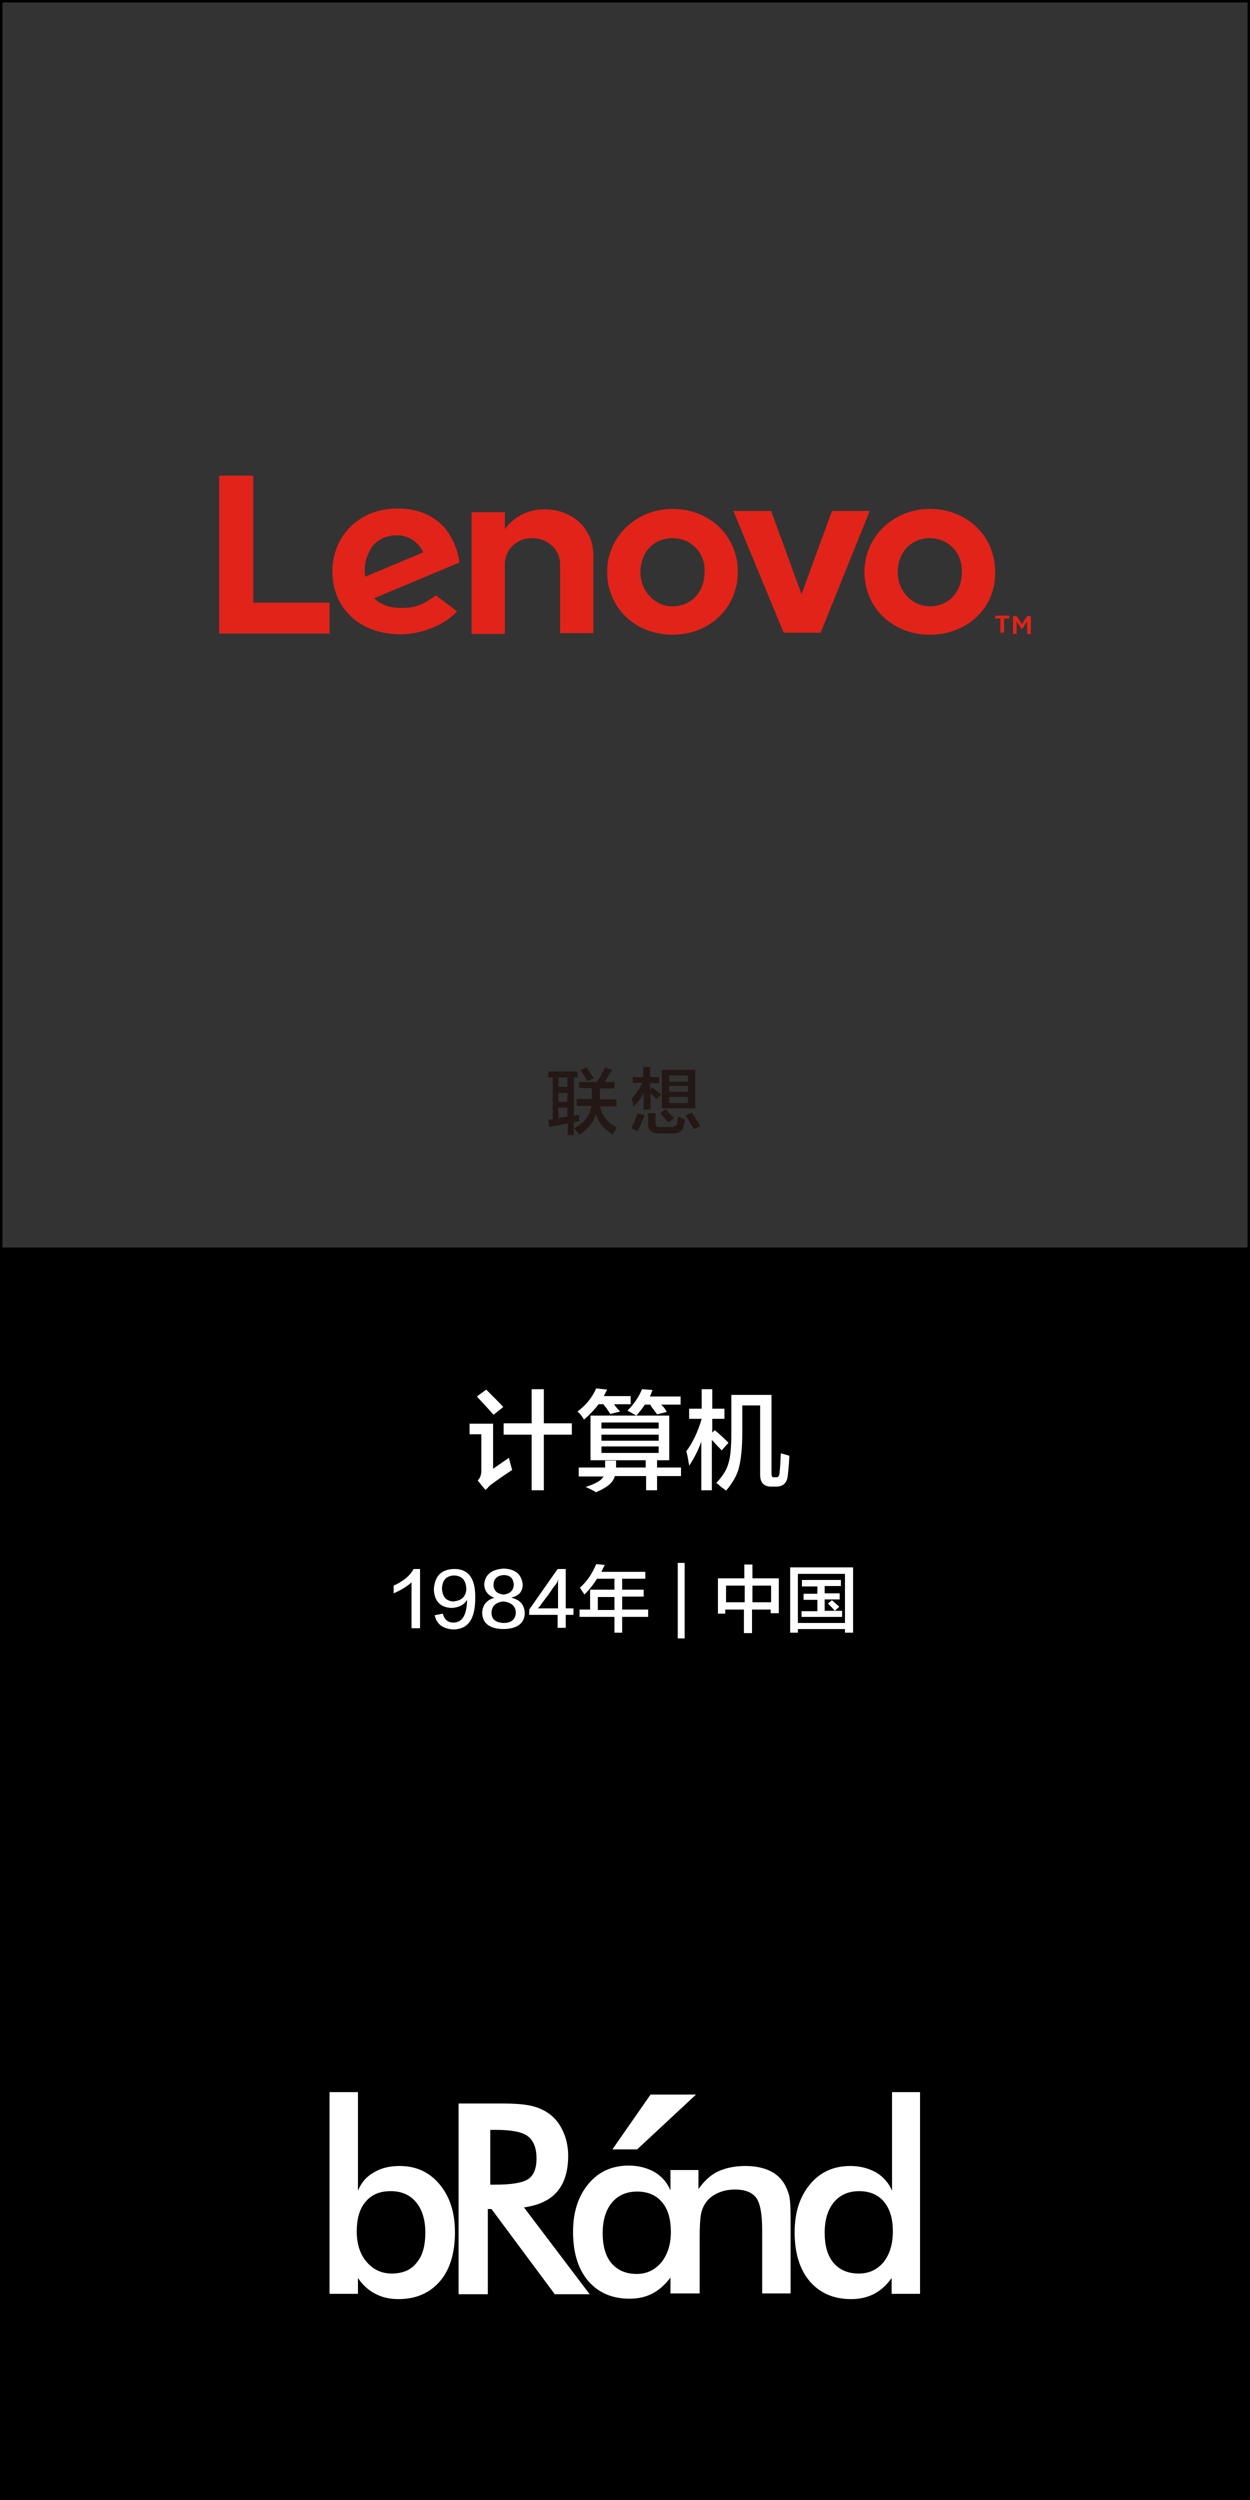 <?xml version="1.0" encoding="utf-8"?>
<!-- Generator: Adobe Illustrator 19.0.0, SVG Export Plug-In . SVG Version: 6.00 Build 0)  -->
<svg version="1.1" id="图层_1" xmlns="http://www.w3.org/2000/svg" xmlns:xlink="http://www.w3.org/1999/xlink" x="0px" y="0px"
	 width="308px" height="616px" viewBox="-5 -258 308 616" style="enable-background:new -5 -258 308 616;" xml:space="preserve">
<rect x="-5" y="-258" width="308" height="616" fill="#333333" stroke="none"/>
<style type="text/css">
	.st0{fill:#231815;}
	.st1{fill:#FFFFFF;}
	.st2{fill:#E22319;}
</style>
<g>
	<path class="st0" d="M130.1,7.5V6h7.2v1.5h-0.9v9.4l1.3-0.2c0,0.6,0,1.1,0,1.6l-1.3,0.2v3.2h-1.5v-2.9c-1.9,0.4-3.5,0.7-4.6,0.9
		l-0.2-1.8l1.1-0.1V7.5H130.1z M132.6,7.5v2.3h2.2V7.5H132.6z M132.6,11.3v2.2h2.2v-2.2H132.6z M132.6,17.5l2.2-0.4v-2.2h-2.2V17.5z
		 M137.7,10.2V8.6h4.4c0.8-1.3,1.5-2.5,2-3.6l1.7,0.6c-0.6,1-1.2,2-1.8,3h2.4v1.6h-3.6v2.2c0,0.1,0,0.3,0,0.5h4.1v1.7h-4.1
		c0.6,2.4,2,4.2,4.2,5.2c-0.1,0.2-0.3,0.5-0.5,0.9c-0.2,0.4-0.4,0.7-0.6,0.8c-2.2-1.4-3.5-3-4.1-5c-0.4,1.8-1.7,3.5-4,5.1
		c-0.4-0.4-0.8-1-1.3-1.6c2.5-1.4,3.9-3.2,4.2-5.5h-3.6v-1.7h3.7v-0.1v-2.6H137.7z M139.8,8.4c-0.6-0.9-1.1-1.9-1.8-2.7l1.5-0.7
		c0.4,0.5,1,1.4,1.8,2.7L139.8,8.4z"/>
	<path class="st0" d="M150.9,8.9V7.4h2.6V4.9h1.7v2.5h2.2v1.5h-2.2v1.6l0.6-0.5c0.3,0.2,0.4,0.3,0.3,0.2c0.7,0.6,1.3,1.1,1.8,1.5
		l-1.1,1.1l-1.5-1.4v4h-1.7v-4.1c-0.6,1.2-1.4,2.3-2.5,3.4c0-0.1-0.1-0.3-0.1-0.6c-0.1-0.7-0.3-1.1-0.4-1.4c1.1-1.1,2-2.4,2.7-3.9
		H150.9z M152.1,20.7c-0.5-0.3-1.1-0.5-1.6-0.7c0.4-0.7,1-1.9,1.6-3.7l1.7,0.5C153.3,18.1,152.8,19.5,152.1,20.7z M157.2,21.3
		c-1.6,0-2.5-0.8-2.5-2.2v-2.8h1.8v2.3c0,0.8,0.4,1.2,1.4,1.1h2.5c0.8,0,1.3-0.3,1.5-1c0-0.2,0.1-0.5,0.1-1.1c0,0.1,0,0,0.1-0.4
		c0.2,0,0.5,0.1,0.8,0.3c0.4,0.2,0.7,0.3,0.9,0.4c-0.1,0.8-0.3,1.3-0.4,1.8c-0.3,1.1-1.2,1.6-2.6,1.6H157.2z M159.7,18.6
		c-0.7-0.8-1.4-1.6-2-2.3l1.3-1c0.2,0.2,0.6,0.6,1,1.1c0.5,0.5,0.8,0.8,1.1,1.1L159.7,18.6z M158.1,15.1V5.6h8.2v9.5H158.1z
		 M159.9,7v1.5h4.6V7H159.9z M159.9,9.6V11h4.6V9.6H159.9z M159.9,12.3v1.5h4.6v-1.5H159.9z M166,20.2c-0.1-0.2-0.4-0.6-0.7-1.1
		c-0.6-1-1-1.7-1.4-2.2l1.5-0.8c0.8,1.1,1.5,2.2,2.2,3.4L166,20.2z"/>
</g>
<path id="XMLID_6628_" d="M302.4-258H-4.4H-5v0.6V49.4V50v308h308V50v-0.6v-306.8v-0.6H302.4z M-4.4,49.4v-306.8h306.8V49.4H-4.4z"
	/>
<g>
	<path class="st1" d="M114.6,109.1l-1.9-2.3c0.6-0.6,0.9-1.4,0.9-2.4v-9h-2.9v-2.6h5.8v11.1c1-0.7,2.3-1.6,3.9-2.7
		c0.3,1.3,0.6,2.3,0.8,3c-2,1.3-3.7,2.5-5.2,3.6c-0.3,0.2-0.6,0.5-0.9,0.9C114.8,108.9,114.7,109.1,114.6,109.1z M116.6,90.6
		c-1.3-1.5-2.7-3-4.1-4.5l2.3-1.7c0.5,0.5,1.2,1.2,2.1,2.1c1,1,1.7,1.7,2.1,2.2L116.6,90.6z M119.1,95.5v-2.8h6.9v-8.4h3v8.4h6.9
		v2.8h-6.9v13.7h-3V95.5H119.1z"/>
	<path class="st1" d="M138.9,91.8c-0.4-0.7-0.9-1.4-1.6-2c2-1.5,3.6-3.4,4.6-5.7l2.7,0.3c-0.2,0.4-0.5,0.9-0.8,1.6h6.6v2h-4.1
		c0.4,0.6,0.9,1.2,1.5,1.8l-2.4,0.6c-0.2-0.3-0.6-0.8-1-1.5c-0.4-0.4-0.6-0.7-0.7-0.9h-1.2C141.6,89.2,140.4,90.5,138.9,91.8z
		 M137.6,105.7v-2.1h6.5c0-0.6,0-1.1,0-1.7h2.7c0,0.6,0,1.1,0,1.7h7.3v-1.8h-13.6v-11h19.4v11h-3v1.8h5.9v2.1h-5.9v3.5h-2.7v-3.5
		h-7.7c-0.4,1.6-2,2.9-4.7,4c-0.1-0.1-0.2-0.2-0.4-0.3c-0.4-0.2-1.1-0.6-2.1-1c2.4-0.8,3.9-1.6,4.4-2.6H137.6z M143.2,92.6V94h14.1
		v-1.5H143.2z M143.2,95.5V97h14.1v-1.5H143.2z M143.2,98.4v1.6h14.1v-1.6H143.2z M151.8,90.8c-0.1-0.1-0.4-0.2-0.7-0.4
		c-0.6-0.3-1-0.6-1.5-0.8c1.6-1.6,2.8-3.4,3.6-5.3l2.6,0.2c-0.1,0.2-0.3,0.6-0.4,1c-0.1,0.3-0.2,0.5-0.3,0.6h7.6v2h-4.8
		c0.1,0.1,0.3,0.3,0.5,0.5c0.2,0.2,0.5,0.6,0.9,1.3l-2.4,0.6c-0.3-0.4-0.7-1-1.4-1.9c-0.1-0.2-0.2-0.4-0.3-0.5h-1.3
		C153.3,89,152.6,89.9,151.8,90.8z"/>
	<path class="st1" d="M164.8,91.6v-2.5h3.1v-4.8h2.6v4.8h3v2.5h-3V95l0.6-0.6c0.8,0.6,2,1.7,3.4,3.1l-1.7,1.9
		c-0.2-0.3-0.6-0.7-1.2-1.3c-0.5-0.6-0.9-1-1.2-1.3v12.4h-2.6v-12c-0.8,2.3-1.9,4.3-3,6c0-0.1,0-0.4-0.1-0.7
		c-0.2-1.3-0.4-2.3-0.6-2.9c1.5-2,2.8-4.6,3.8-8H164.8z M173.9,109.3c-0.2-0.2-0.6-0.5-1.2-0.9c-0.5-0.5-0.9-0.8-1.2-1
		c1.6-1.7,2.6-3.3,3-4.9c0.5-1.5,0.7-4.1,0.7-7.7v-9.1h9.9V105c0,0.8,0.2,1.1,0.7,1h0.3c0.6,0.1,1-0.3,1-1.3
		c0.1-0.8,0.2-2.4,0.3-4.6c0.8,0.2,1.5,0.4,2.1,0.6c-0.1,2.4-0.3,4.1-0.4,5c-0.2,1.7-1.2,2.6-2.8,2.6h-1.3c-1.8,0-2.7-1-2.7-2.9
		V88.3h-4.4v6.6c0,3.8-0.3,6.6-0.8,8.6C176.7,105.3,175.6,107.3,173.9,109.3z"/>
</g>
<g>
	<path class="st1" d="M96.4,143.1v-11.2c-1.1,1-2.6,1.9-4.4,2.7c0-0.7,0-1.3,0-1.9c2.4-1.1,4.1-2.5,4.9-4.1h1.6v14.6H96.4z"/>
	<path class="st1" d="M102.1,140l2-0.4c0.4,1.5,1.3,2.2,2.6,2.2c2.2,0,3.3-1.8,3.4-5.6c-0.8,1.3-2.1,1.9-3.8,2
		c-2.8-0.1-4.3-1.7-4.4-4.6c0.2-3.2,1.8-4.9,4.9-5c3.6-0.1,5.4,2.3,5.3,7.2c0,5.2-1.8,7.7-5.5,7.7
		C104.1,143.3,102.6,142.2,102.1,140z M109.9,133.7c0-2.3-1.1-3.5-3.1-3.5c-1.8,0.1-2.8,1.1-2.9,3.2c0.1,2,1,3.1,2.8,3.2
		C108.7,136.4,109.7,135.5,109.9,133.7z"/>
	<path class="st1" d="M116.8,135.7L116.8,135.7c-1.6-0.6-2.4-1.7-2.5-3.3c0.2-2.4,1.8-3.7,4.8-3.9c2.9,0.1,4.4,1.4,4.7,3.9
		c0,1.7-0.9,2.8-2.7,3.2v0.1c2,0.5,3.1,1.7,3.2,3.7c0,2.6-1.9,4-5.4,4c-3.3-0.1-5-1.4-5.1-4C113.9,137.4,115,136.2,116.8,135.7z
		 M119.1,141.9c1.9,0,2.9-0.9,3-2.5c0-1.6-1.1-2.6-3.1-2.8c-1.8,0.2-2.8,1.1-2.9,2.7C116.1,141,117.1,141.8,119.1,141.9z
		 M119.1,130.1c-1.6,0.1-2.4,0.9-2.5,2.3c0,1.5,0.8,2.3,2.5,2.5c1.6-0.2,2.4-1,2.5-2.4C121.5,130.9,120.7,130.1,119.1,130.1z"/>
	<path class="st1" d="M134.4,138.3h1.9v1.6h-1.9v3.2h-2v-3.2h-7v-1.3l7-10h2V138.3z M127.5,138.3h2.5h2.5V135v-2.4c0,0,0-0.3,0-0.7
		c0-0.5,0.1-0.8,0.1-0.9v0.1c0,0,0,0.1-0.1,0.2c0,0.1-0.1,0.2-0.1,0.3c0,0,0,0.1-0.1,0.2c-0.1,0.2-0.2,0.4-0.3,0.5
		c0,0.1-0.2,0.3-0.4,0.5c-0.6,0.8-1,1.5-1.4,2c0,0.1-0.1,0.2-0.3,0.4c-0.1,0.2-0.2,0.3-0.3,0.4c-0.4,0.6-1,1.3-1.6,2.2
		C127.7,138.1,127.6,138.2,127.5,138.3z"/>
	<path class="st1" d="M139,134.9c-0.1-0.1-0.2-0.4-0.4-0.6c-0.1-0.2-0.4-0.6-0.7-1.1c1.7-1.5,3-3.4,4-5.8l2.1,0.2
		c-0.3,0.6-0.6,1.2-0.8,1.7H154v1.7h-5.7v2.7h5.3v1.7h-5.3v3.2h6.4v1.8h-6.4v3.9h-1.9v-3.9h-8.6v-1.8h2.6v-4.9h6V131h-4.3
		C141.3,132.3,140.3,133.6,139,134.9z M142.3,135.5v3.2h4.1v-3.2H142.3z"/>
	<path class="st1" d="M162,145.7v-18.6h1.7v18.6H162z"/>
	<path class="st1" d="M171.9,139.6v-8.7h6.5v-3.4h2v3.4h6.5v8.6h-2v-0.9h-4.6v5.8h-2v-5.8h-4.6v1H171.9z M173.9,132.7v4.1h4.6v-4.1
		H173.9z M185,132.7h-4.6v4.1h4.6V132.7z"/>
	<path class="st1" d="M189.7,144.3v-16.1h15.5v16.1h-2v-0.9h-11.6v0.9H189.7z M191.6,129.8v12.1h11.6v-12.1H191.6z M192.6,132.8
		v-1.5h9.6v1.5h-4v1.8h3.7v1.5h-3.7v2.8h2.5c-0.6-0.7-1.2-1.3-1.7-1.8l1-0.8c0.6,0.5,1.2,1.1,1.8,1.6l-1.1,1h1.8v1.5h-10V139h3.9
		v-2.8H193v-1.5h3.4v-1.8H192.6z"/>
</g>
<g id="XMLID_6612_">
	<path id="XMLID_6623_" class="st1" d="M93.5,275.7c-2.5,0-4.6,0.5-6.4,1.6c-1.8,1-3.1,2.5-3.9,4.5v-24.3h-7v49.7h7v-3.9
		c1.2,1.8,2.7,3.1,4.3,3.9c1.7,0.9,3.6,1.3,5.7,1.3c4.3,0,7.7-1.5,10.2-4.4c2.5-2.9,3.7-7,3.7-12.1c0-4.9-1.3-8.8-3.8-11.8
		C100.8,277.2,97.5,275.7,93.5,275.7z M97.6,299.6c-1.4,1.8-3.5,2.6-6.1,2.6c-2.5,0-4.6-1-6.2-2.9c-1.6-1.9-2.4-4.4-2.4-7.5
		c0-3.1,0.7-5.6,2.2-7.3c1.5-1.8,3.5-2.6,6.2-2.6c2.6,0,4.7,0.9,6.2,2.7c1.5,1.8,2.3,4.3,2.3,7.5C99.8,295.4,99.1,297.9,97.6,299.6z
		"/>
	<path id="XMLID_6620_" class="st1" d="M132.3,282c1.8-2.1,2.7-5.1,2.7-8.8c0-2.1-0.4-4.1-1.2-5.9c-0.8-1.8-1.9-3.3-3.4-4.4
		c-1.2-0.9-2.7-1.6-4.4-2c-1.7-0.4-4.1-0.6-7.3-0.6h-10.7v47h7.2v-21h0.9l15.6,21h8.6l-16.2-21.4C127.8,285.4,130.5,284.1,132.3,282
		z M115.8,280.3v-13.5h1.4c3.8,0,6.5,0.5,7.9,1.6c1.4,1.1,2.1,2.9,2.1,5.5c0,2.4-0.7,4.1-2,5c-1.3,0.9-4,1.4-8.1,1.4H115.8z"/>
	<path id="XMLID_6617_" class="st1" d="M188.2,280c-0.9-1.4-2.1-2.5-3.7-3.2c-1.6-0.7-3.5-1.1-5.8-1.1c-2.7,0-5,0.5-6.9,1.4
		c-1.8,0.9-3.3,2.3-4.7,4.3v-4.7h-0.2h-6.5h-0.2v5c-0.8-1.9-2.1-3.4-3.9-4.5c-1.8-1-3.9-1.6-6.4-1.6c-4.1,0-7.4,1.5-9.9,4.5
		c-2.5,3-3.8,6.9-3.8,11.8c0,5.1,1.2,9.1,3.7,12.1c2.5,2.9,5.9,4.4,10.2,4.4c2.1,0,4-0.4,5.7-1.3c1.7-0.9,3.1-2.2,4.4-3.9v3.9h0.2
		h6.8h0.2v-13.9c0-2.5,0.1-4.3,0.3-5.5c0.2-1.1,0.6-2.1,1.1-2.8c0.7-1.1,1.7-1.9,3-2.5c1.3-0.6,2.7-0.9,4.3-0.9c2.5,0,4.2,0.7,5.2,2
		c1,1.3,1.5,4,1.5,8v15.6h7v-18.5c0-2.8-0.1-4.7-0.4-5.8C189.1,281.8,188.7,280.8,188.2,280z M158,299.4c-1.6,1.9-3.6,2.9-6.1,2.9
		c-2.7,0-4.7-0.9-6.2-2.6c-1.5-1.8-2.2-4.2-2.2-7.5c0-3.2,0.8-5.7,2.3-7.5c1.5-1.8,3.6-2.7,6.2-2.7c2.6,0,4.7,0.9,6.1,2.6
		c1.5,1.7,2.2,4.2,2.2,7.3v0.1C160.3,295,159.5,297.5,158,299.4z"/>
	<path id="XMLID_6614_" class="st1" d="M214.8,257.5v24.3c-0.8-1.9-2.1-3.4-3.9-4.5c-1.8-1-3.9-1.6-6.4-1.6c-4.1,0-7.4,1.5-9.9,4.5
		c-2.5,3-3.8,6.9-3.8,11.8c0,5.1,1.2,9.1,3.7,12.1c2.5,2.9,5.9,4.4,10.2,4.4c2.1,0,4-0.4,5.7-1.3c1.7-0.9,3.1-2.2,4.3-3.9v3.9h7
		v-49.7H214.8z M212.7,299.4c-1.6,1.9-3.6,2.8-6.1,2.8c-2.7,0-4.7-0.9-6.2-2.6c-1.5-1.8-2.2-4.2-2.2-7.5c0-3.2,0.8-5.7,2.3-7.5
		c1.5-1.8,3.6-2.7,6.2-2.7c2.6,0,4.7,0.9,6.1,2.6c1.5,1.8,2.2,4.2,2.2,7.3C215,295,214.2,297.5,212.7,299.4z"/>
	<polygon id="XMLID_6613_" class="st1" points="166.5,258.1 155.3,258.1 145.9,271.6 152,271.6 	"/>
</g>
<g>
	<path class="st2" d="M129.1-132.5c-3.5,0-7.3,1.5-9.7,4.9v-4.2h-8.2v30h8.2V-119c0-3.1,2.4-6.4,6.8-6.4c3.3,0,6.8,2.4,6.8,6.4v17
		h8.2v-18.5C141.5-127.4,136.4-132.5,129.1-132.5 M200-132.1l-7.5,20.5l-7.5-20.5h-9.3l12.4,30h9.1l12.1-30H200z M102.4-111.3
		c-3.5,2.6-5.5,3.1-8.6,3.1c-2.9,0-5.1-0.9-6.6-2.4l21-8.8c-0.4-3.3-1.8-6.2-3.5-8.4c-2.9-3.3-6.8-4.9-11.9-4.9
		c-9.1,0-15.9,6.6-15.9,15.5c0,9.1,6.8,15.5,16.8,15.5c5.5,0,11.3-2.6,13.9-5.7L102.4-111.3z M86.5-123c1.3-2,3.5-3.1,6.4-3.1
		c2.9,0,5.3,1.8,6.4,4.2l-14.3,6C84.5-118.8,85.4-121.2,86.5-123z M76.2-109.5H57.4v-31.3H49v38.9h27.2V-109.5z M224.1-101.6
		c-9.1,0-16.1-6.6-16.1-15.5c0-8.6,7.1-15.5,16.1-15.5c9.1,0,16.1,6.6,16.1,15.5C240.4-108.2,233.3-101.6,224.1-101.6 M224.1-125.4
		c-4.6,0-7.9,3.5-7.9,8.4c0,4.6,3.5,8.4,7.9,8.4c4.6,0,7.9-3.5,7.9-8.4C232.2-121.7,228.7-125.4,224.1-125.4 M160.7-101.6
		c-9.1,0-16.1-6.6-16.1-15.5c0-8.6,7.1-15.5,16.1-15.5c9.1,0,16.1,6.6,16.1,15.5S169.8-101.6,160.7-101.6 M160.7-125.4
		c-4.6,0-7.9,3.5-7.9,8.4c0,4.6,3.5,8.4,7.9,8.4c4.6,0,7.9-3.5,7.9-8.4C168.9-121.7,165.3-125.4,160.7-125.4 M241.5-105.6h-1.3v-0.7
		h3.5v0.7h-1.3v3.5h-0.9V-105.6z M244.6-106.2h0.9l1.3,2l1.3-2h0.9v4.4h-0.9v-3.1l-1.3,2l-1.3-2v3.1h-0.9V-106.2z"/>
</g>
</svg>
